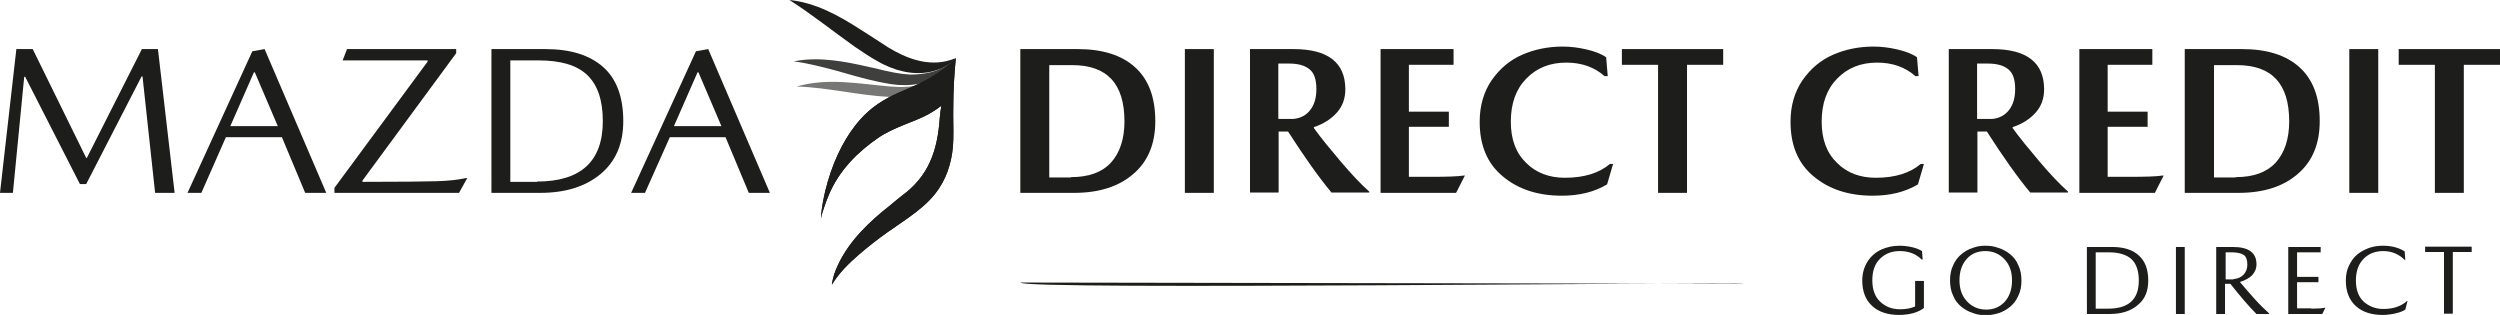 <?xml version="1.0" encoding="UTF-8"?>
<svg xmlns="http://www.w3.org/2000/svg" xmlns:xlink="http://www.w3.org/1999/xlink" version="1.1" id="Capa_1" x="0px" y="0px" viewBox="0 0 794.6 100.1" style="enable-background:new 0 0 794.6 100.1;" xml:space="preserve">
<style type="text/css">
	.st0{fill:#1D1D1B;}
	.st1{opacity:0.6;}
	.st2{opacity:0.85;}
	.st3{clip-path:url(#SVGID_2_);fill:#1D1D1B;}
</style>
<g>
	<path class="st0" d="M27.4,50.2h0.2l17.5-34.6h5.1l5.3,45.7h-6.2l-4-37h-0.3L27.4,58.5h-2L8,24.4H7.7L4.1,61.3H0l5.2-45.7h5.2   L27.4,50.2z"></path>
	<path class="st0" d="M89.6,43.6H71.8L64,61.3h-4.4l20.6-45l3.9-0.7l19.6,45.7H97L89.6,43.6z M73.2,40.1h15.1L81,23h-0.3L73.2,40.1z   "></path>
	<path class="st0" d="M110.3,15.6H145v1.3l-29.8,40.5v0.4c12.1,0,19.9-0.1,23.5-0.2c3.6-0.1,6.7-0.4,9.4-1h0.4l-2.6,4.7h-39.6v-1.6   l29.6-40.1v-0.4h-27L110.3,15.6z"></path>
	<path class="st0" d="M173.3,15.6c8,0,14.1,1.9,18.4,5.7c4.3,3.8,6.4,9.6,6.4,17.2c0,7.2-2.4,12.8-7.2,16.8c-4.8,4-11.2,6-19.2,6   h-15.5V15.6H173.3z M170.7,57.7c13.9,0,20.9-6.4,20.9-19.2c0-6.7-1.7-11.6-5-14.7s-8.4-4.6-15.4-4.6h-9v38.6H170.7z"></path>
	<path class="st0" d="M230.6,43.6h-17.7L205,61.3h-4.4l20.6-45l3.9-0.7l19.6,45.7H238L230.6,43.6z M214.2,40.1h15.1L222,23h-0.3   L214.2,40.1z"></path>
</g>
<g>
	<path class="st0" d="M342.5,15.6c7.9,0,14,1.9,18.3,5.8c4.3,3.9,6.4,9.6,6.4,17.1c0,7.2-2.3,12.8-7,16.8c-4.6,4-10.9,6-18.8,6   h-17.1V15.6H342.5z M340.4,56.3c5.6,0,9.8-1.5,12.7-4.6c2.8-3.1,4.3-7.5,4.3-13.1c0-12-5.5-17.9-16.6-17.9h-7.3v35.7H340.4z"></path>
	<path class="st0" d="M385.8,15.6v45.7h-9.2V15.6H385.8z"></path>
	<path class="st0" d="M411.1,15.6c11,0,16.5,4.3,16.5,12.8c0,2.9-0.9,5.4-2.7,7.4c-1.8,2-4.2,3.6-7.3,4.6v0.3   c2.3,3.2,5.2,6.7,8.5,10.6c3.3,3.9,6.3,7.1,9.1,9.6v0.3h-12c-4-4.8-8.6-11.3-13.8-19.4h-3v19.4h-9.1V15.6H411.1z M411.1,37.8   c2.3-0.2,4.1-1.2,5.4-2.9c1.3-1.7,1.9-3.9,1.9-6.6c0-3-0.7-5.1-2.2-6.3c-1.5-1.2-3.6-1.8-6.5-1.8h-3.4v17.6H411.1z"></path>
	<path class="st0" d="M455,56.2c4.8,0,8.2-0.1,10.2-0.4h0.4l-2.8,5.5h-24V15.6H462v5h-14.2v14.9h12.7v4.8h-12.7v15.9H455z"></path>
	<path class="st0" d="M510,24.2c-3.3-2.9-7.3-4.3-12.2-4.3c-5.2,0-9.4,1.7-12.7,5.1c-3.3,3.4-4.9,7.9-4.9,13.7   c0,5.6,1.6,9.9,4.9,13.1c3.2,3.2,7.4,4.7,12.3,4.7c6.1,0,10.9-1.5,14.3-4.4h1l-1.9,6.5c-4,2.4-8.8,3.6-14.4,3.6   c-7.5,0-13.8-2-18.7-6.1c-5-4.1-7.4-9.9-7.4-17.4c0-5.1,1.3-9.5,3.8-13.2c2.6-3.7,5.8-6.4,9.7-8.1c3.9-1.7,8.2-2.6,12.9-2.6   c2.4,0,4.9,0.3,7.5,0.9c2.6,0.6,4.7,1.4,6.3,2.5l0.5,6H510z"></path>
	<path class="st0" d="M515.5,20.6v-5h32.2v5h-11.5v40.7H527V20.6H515.5z"></path>
	<path class="st0" d="M608.8,24.2c-3.3-2.9-7.3-4.3-12.2-4.3c-5.2,0-9.4,1.7-12.7,5.1c-3.3,3.4-4.9,7.9-4.9,13.7   c0,5.6,1.6,9.9,4.9,13.1c3.2,3.2,7.4,4.7,12.3,4.7c6.1,0,10.9-1.5,14.3-4.4h1l-1.9,6.5c-4,2.4-8.8,3.6-14.4,3.6   c-7.5,0-13.8-2-18.7-6.1c-5-4.1-7.4-9.9-7.4-17.4c0-5.1,1.3-9.5,3.8-13.2c2.6-3.7,5.8-6.4,9.7-8.1c3.9-1.7,8.2-2.6,12.9-2.6   c2.4,0,4.9,0.3,7.5,0.9c2.6,0.6,4.7,1.4,6.3,2.5l0.5,6H608.8z"></path>
	<path class="st0" d="M633.2,15.6c11,0,16.5,4.3,16.5,12.8c0,2.9-0.9,5.4-2.7,7.4c-1.8,2-4.2,3.6-7.3,4.6v0.3   c2.3,3.2,5.2,6.7,8.5,10.6c3.3,3.9,6.3,7.1,9.1,9.6v0.3h-12c-4-4.8-8.6-11.3-13.8-19.4h-3v19.4h-9.1V15.6H633.2z M633.2,37.8   c2.3-0.2,4.1-1.2,5.4-2.9c1.3-1.7,1.9-3.9,1.9-6.6c0-3-0.7-5.1-2.2-6.3c-1.5-1.2-3.6-1.8-6.5-1.8h-3.4v17.6H633.2z"></path>
	<path class="st0" d="M677.1,56.2c4.8,0,8.2-0.1,10.2-0.4h0.4l-2.8,5.5h-24V15.6h23.2v5h-14.2v14.9h12.7v4.8h-12.7v15.9H677.1z"></path>
	<path class="st0" d="M712.6,15.6c7.9,0,14,1.9,18.3,5.8c4.3,3.9,6.4,9.6,6.4,17.1c0,7.2-2.3,12.8-7,16.8c-4.6,4-10.9,6-18.8,6   h-17.1V15.6H712.6z M710.6,56.3c5.6,0,9.8-1.5,12.7-4.6c2.8-3.1,4.3-7.5,4.3-13.1c0-12-5.5-17.9-16.6-17.9h-7.3v35.7H710.6z"></path>
	<path class="st0" d="M755.9,15.6v45.7h-9.2V15.6H755.9z"></path>
	<path class="st0" d="M762.4,20.6v-5h32.2v5h-11.5v40.7h-9.2V20.6H762.4z"></path>
</g>
<g class="st1">
	<g>
		<path class="st0" d="M301.5,21.4c-0.9,2.2-2.6,4-4.4,5.4c-4.3,3.2-9.6,4.1-14.5,4c-9.9-0.5-19.4-3-29.4-3.3    c10-2.9,20.1-0.8,29.9,0C289.4,28.1,296.9,27.1,301.5,21.4"></path>
	</g>
</g>
<g class="st2">
	<g>
		<path class="st0" d="M301.8,20.2c0.7-0.5,1.4-1.1,2-1.7c-0.6,1.3-1.5,2.4-2.5,3.4c-0.8,0.8-1.7,1.5-2.6,2.1    c-5.4,3.4-11.8,3.6-17.4,2.4c-0.7-0.1-1.4-0.3-2.1-0.4c-4.8-1-9.3-2.4-14-3.7c-4.2-1.1-8.4-2.2-12.9-2.8c1-0.2,2.4-0.4,3.4-0.5    c8-0.7,15.7,1.2,23.3,2.9c0.1,0,0.2,0,0.3,0.1c3.3,0.8,6.5,1.5,9.9,1.7C293.6,23.7,298.2,22.9,301.8,20.2"></path>
	</g>
</g>
<path class="st0" d="M305.4,23.7C305.4,23.7,305.4,23.7,305.4,23.7C305.4,23.7,305.4,23.7,305.4,23.7L305.4,23.7z"></path>
<path class="st0" d="M303.8,18.5C303.8,18.5,303.8,18.5,303.8,18.5c-0.4,0.4-0.7,0.8-1.1,1.1c-0.4,0.3-0.8,0.6-1.2,0.9  c-1.2,0.8-2.5,1.4-3.8,1.8c-5.7,1.9-11.6,0.7-16.6-1.7c-0.7-0.3-1.4-0.7-2.1-1.1c-2.6-1.4-5.1-3.2-7.4-4.7  C264.7,9.9,258,4.5,250.9,0c8.2,0.8,15.6,4.9,22.3,9.2c2.9,1.8,6.2,4,9,5.8c5.7,3.5,12.8,6.3,19.8,4.1c0.4-0.1,0.7-0.2,1.1-0.4  C303.3,18.7,303.6,18.6,303.8,18.5C303.8,18.5,303.8,18.5,303.8,18.5"></path>
<g>
	<defs>
		<path id="SVGID_1_" d="M303.8,18.5c-2.6,2.8-7.4,6-11.1,7.8c-3.9,1.9-6.3,2.7-8.7,3.9c-4.7,2.3-8.4,4.9-12.1,9.6    c-4.3,5.5-7.6,12.7-9.6,20.9c-0.6,2.6-1.1,5.2-1.3,7.6c-0.1,2.2-0.2,1.1,0.5-1.1c0.6-1.7,1.2-3.6,1.7-4.7    c3.5-8.7,9.9-14.5,15.8-18.6c5-3.5,11.8-5.2,16.1-7.6c1.6-0.9,3.1-1.9,4.1-2.7c-0.2,1.2-0.4,2.5-0.5,3.8    C298,48,295.1,56,286.8,62.1c-2.2,1.7-4.2,3.5-6.4,5.2c-6.2,5.2-12.4,11.6-15.3,20c-0.3,1.1-0.6,2.2-0.7,3.2    c2.3-3.8,5.4-6.8,8.5-9.5c3-2.6,6.1-5,9.2-7.2c6.1-4.3,12.7-8.2,16.4-14c2.9-4.3,4.4-9.9,4.5-15.5c0.1-3.5-0.1-7,0-10.5    C303,28.6,303.3,23.6,303.8,18.5C303.8,18.6,303.8,18.5,303.8,18.5"></path>
	</defs>
	<use xlink:href="#SVGID_1_" style="overflow:visible;fill:#1D1D1B;"></use>
	<clipPath id="SVGID_2_">
		<use xlink:href="#SVGID_1_" style="overflow:visible;"></use>
	</clipPath>
	<polygon class="st3" points="302.5,14.6 326.6,88.5 262.1,94.5 238,20.7  "></polygon>
</g>
<path class="st0" d="M324.4,89.8l229.8,0.4C554,89.5,322.8,92.3,324.4,89.8"></path>
<g>
	<path class="st0" d="M603.6,100.1c-3.5,0-6.4-0.9-8.5-2.8c-2.1-1.9-3.2-4.6-3.2-8.1c0-2.3,0.6-4.4,1.7-6.1c1.1-1.7,2.6-3,4.4-3.8   c1.8-0.8,3.7-1.2,5.8-1.2c1.4,0,2.8,0.2,4.1,0.5s2.3,0.8,3,1.2l0.2,2.7h-0.3c-1.8-1.8-4.1-2.7-7-2.7c-2.5,0-4.6,0.8-6.2,2.4   c-1.7,1.6-2.5,3.9-2.5,6.9c0,2.9,0.8,5.2,2.5,6.8c1.7,1.6,3.8,2.4,6.3,2.4c1.9,0,3.5-0.3,4.8-0.9v-8.1h2.8v8.6   c-0.8,0.6-1.9,1.2-3.3,1.6S605.1,100.1,603.6,100.1z"></path>
	<path class="st0" d="M631,78.1c1.5,0,2.9,0.2,4.2,0.7c1.3,0.4,2.6,1.1,3.7,2c1.1,0.9,2,2,2.6,3.5c0.7,1.4,1,3.1,1,4.9   c0,1.8-0.3,3.4-1,4.8c-0.6,1.4-1.5,2.6-2.6,3.5s-2.3,1.6-3.6,2s-2.7,0.7-4,0.7c-1.5,0-2.9-0.2-4.2-0.7c-1.3-0.4-2.6-1.1-3.7-2   c-1.1-0.9-2-2-2.6-3.5c-0.7-1.4-1-3.1-1-4.9c0-1.8,0.3-3.4,1-4.8c0.6-1.4,1.5-2.6,2.6-3.5c1.1-0.9,2.3-1.6,3.6-2   C628.3,78.3,629.6,78.1,631,78.1z M631.3,98.4c2.4,0,4.3-0.8,5.9-2.5c1.5-1.7,2.3-3.9,2.3-6.8c0-2.8-0.8-5-2.4-6.7   c-1.6-1.7-3.6-2.6-6.1-2.6c-2.4,0-4.4,0.8-5.9,2.5c-1.5,1.7-2.3,3.9-2.3,6.8c0,2.8,0.8,5,2.4,6.7C626.8,97.5,628.8,98.4,631.3,98.4   z"></path>
	<path class="st0" d="M671.3,78.5c3.7,0,6.6,0.9,8.5,2.7c2,1.8,3,4.4,3,8c0,3.4-1.1,6-3.4,7.8c-2.2,1.9-5.2,2.8-8.9,2.8h-7.2V78.5   H671.3z M670.1,98.1c6.5,0,9.7-3,9.7-8.9c0-3.1-0.8-5.4-2.3-6.8s-3.9-2.2-7.2-2.2h-4.2v17.9H670.1z"></path>
	<path class="st0" d="M694.4,78.5v21.3h-2.8V78.5H694.4z"></path>
	<path class="st0" d="M709.7,78.5c5,0,7.5,1.8,7.5,5.5c0,1.4-0.5,2.5-1.4,3.5c-0.9,0.9-2.2,1.6-3.8,2.1v0.1c1.4,1.7,2.9,3.4,4.6,5.3   c1.7,1.9,3.3,3.4,4.6,4.6v0.2h-4c-2.6-2.6-5.3-5.8-8.3-9.6h-1.7v9.6h-2.8V78.5H709.7z M709.9,88.7c1.4-0.1,2.4-0.6,3.2-1.4   c0.8-0.9,1.2-1.9,1.2-3.2c0-1.5-0.4-2.6-1.2-3.1c-0.8-0.5-2.1-0.8-3.7-0.8h-2v8.6H709.9z"></path>
	<path class="st0" d="M734.6,98.1c2.1,0,3.5-0.1,4.3-0.3h0.2l-1,2h-10.8V78.5h10.3v1.7h-7.5V88h6.8v1.7h-6.8v8.3H734.6z"></path>
	<path class="st0" d="M764.3,82.6c-1.8-1.8-4.1-2.8-6.8-2.8c-2.5,0-4.6,0.8-6.2,2.4c-1.6,1.6-2.5,3.9-2.5,6.9c0,3,0.8,5.2,2.5,6.8   c1.7,1.5,3.8,2.3,6.2,2.3c3.1,0,5.6-0.8,7.5-2.5h0.2l-0.7,2.7c-0.7,0.5-1.8,0.9-3.1,1.2s-2.7,0.5-4.1,0.5c-3.5,0-6.4-0.9-8.5-2.8   c-2.1-1.9-3.2-4.6-3.2-8.1c0-1.8,0.3-3.4,1-4.8c0.7-1.4,1.5-2.6,2.6-3.5c1.1-0.9,2.4-1.6,3.8-2.1c1.4-0.5,2.9-0.7,4.4-0.7   c2.7,0,5,0.6,6.9,1.8l0.2,2.7H764.3z"></path>
	<path class="st0" d="M770.8,80.1v-1.7h14.8v1.7h-6v19.6h-2.8V80.1H770.8z"></path>
</g>
</svg>

